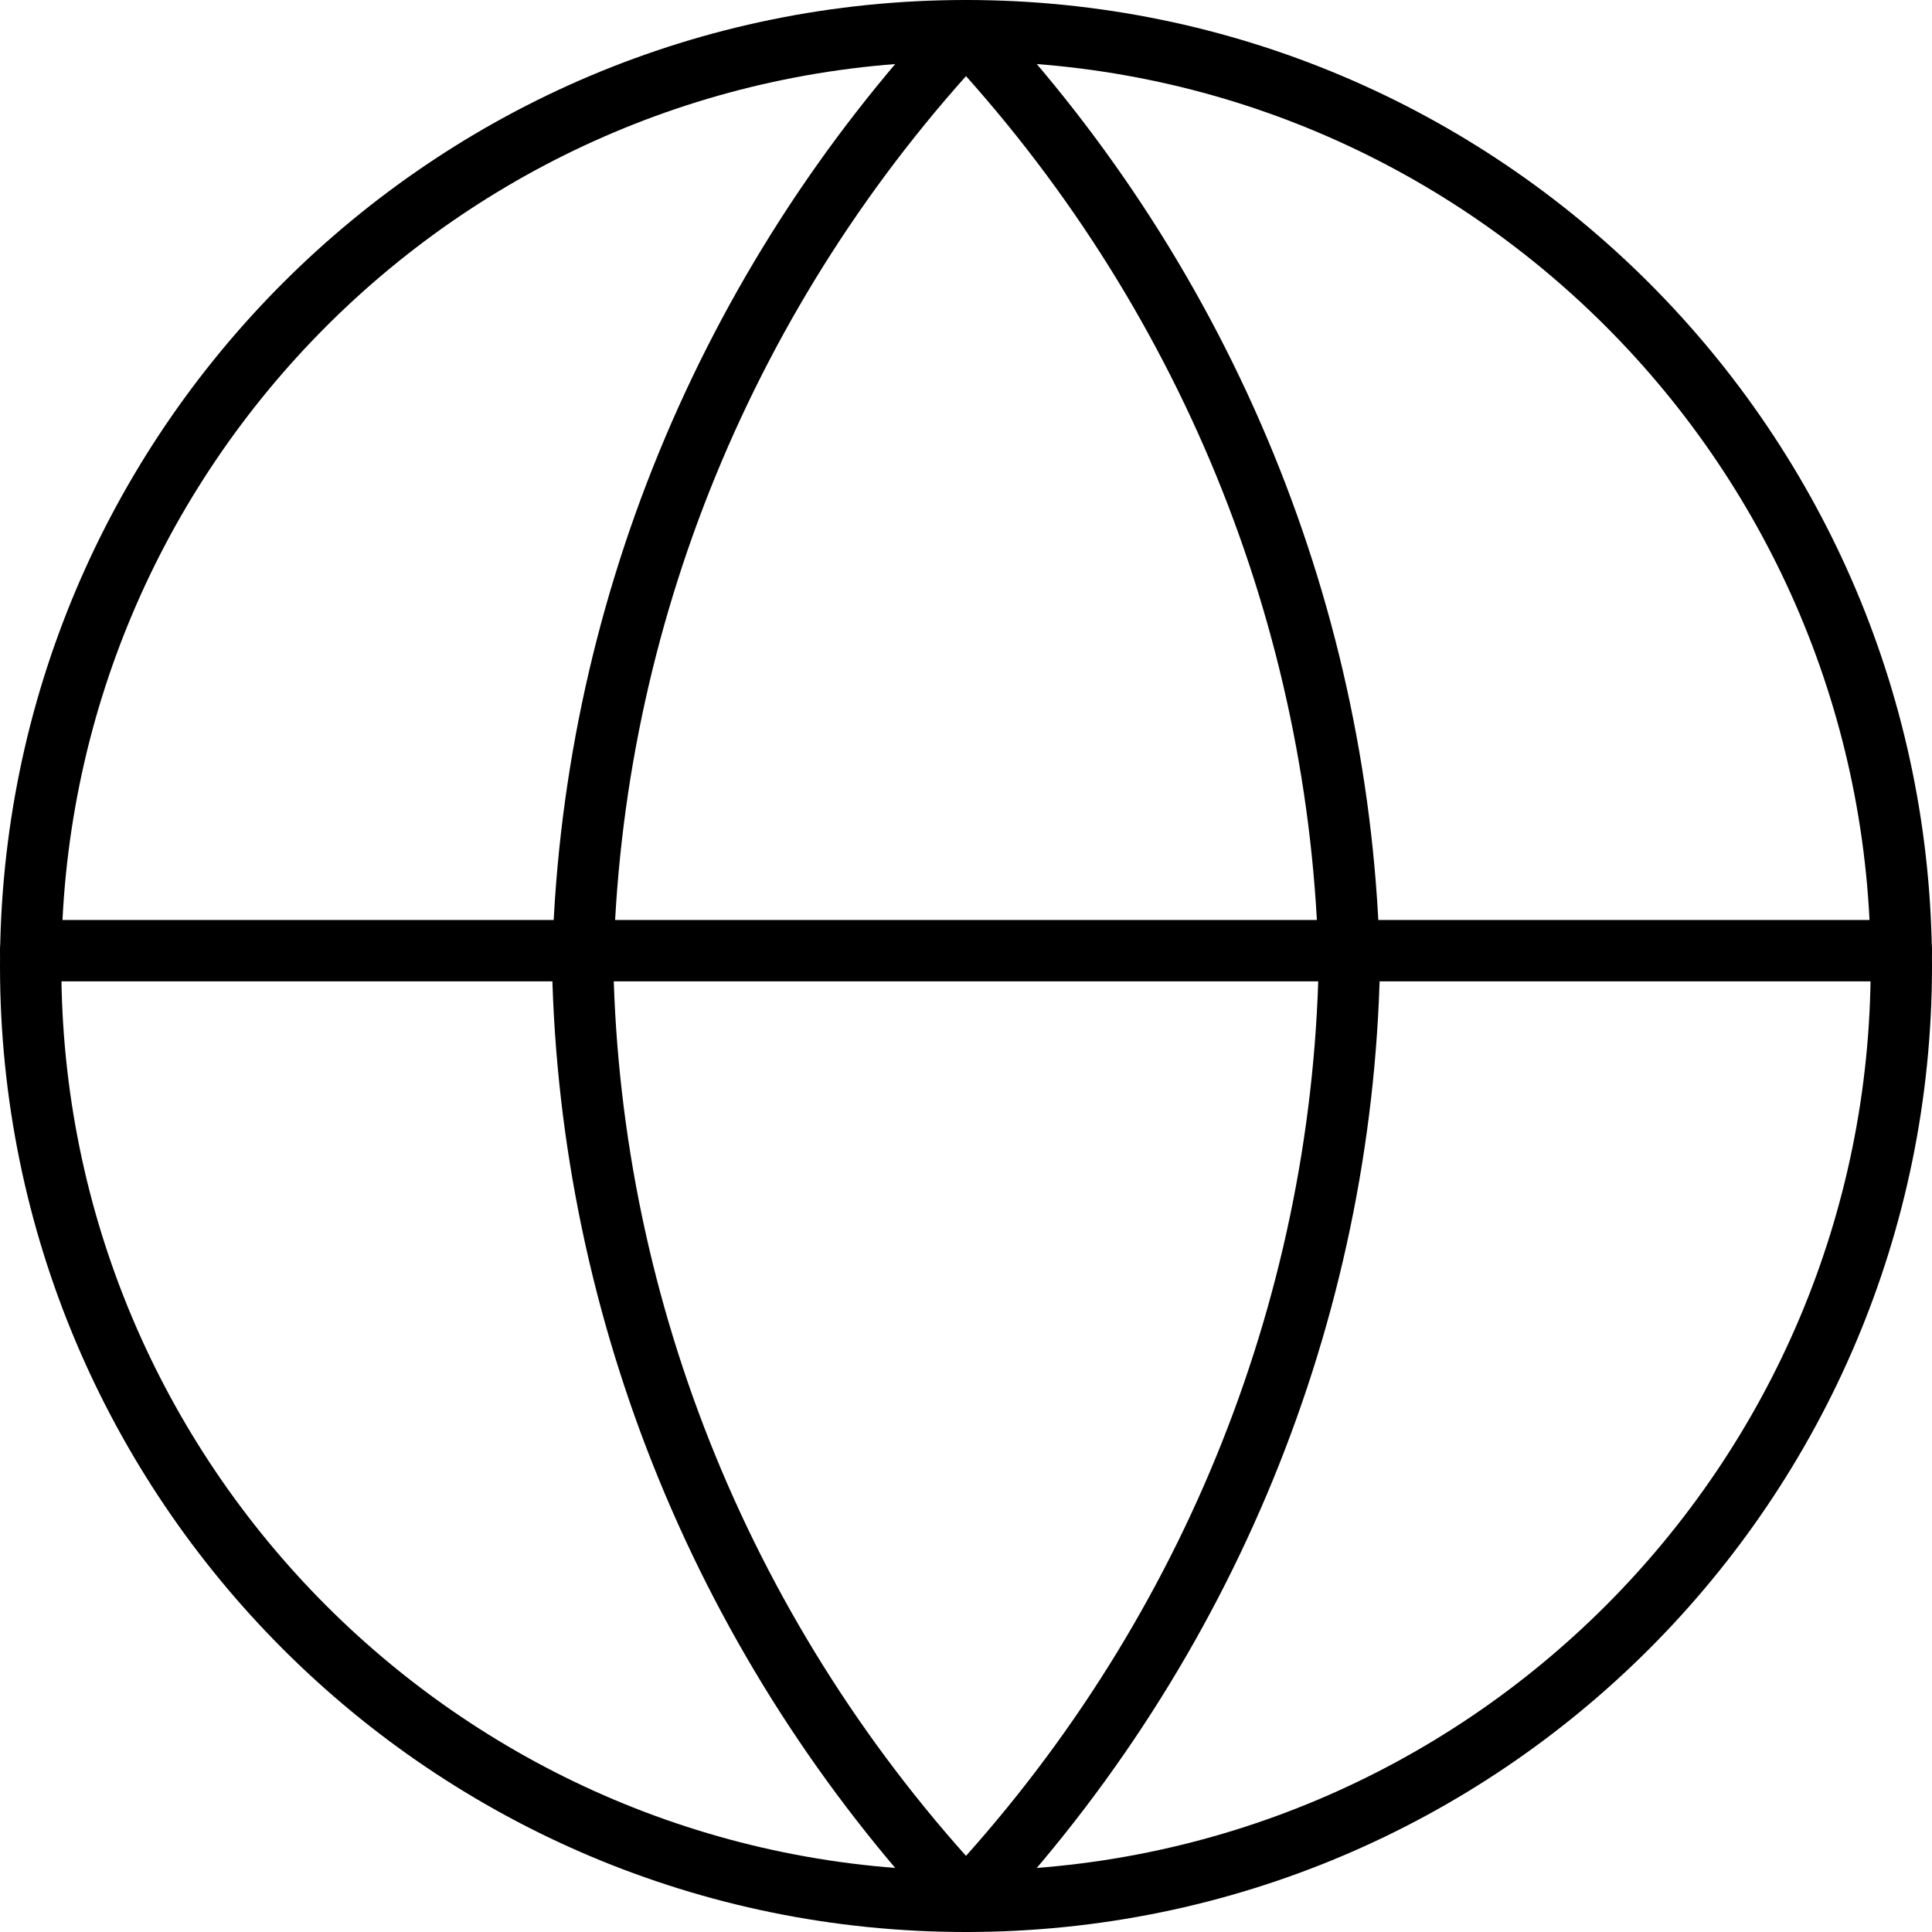 <svg width="63" height="63" viewBox="0 0 63 63" fill="none" xmlns="http://www.w3.org/2000/svg">
<path d="M31.5 62C48.345 62 62 48.345 62 31.5C62 14.655 48.345 1 31.5 1C14.655 1 1 14.655 1 31.5C1 48.345 14.655 62 31.5 62Z" stroke="black" stroke-width="2" stroke-linecap="round" stroke-linejoin="round"/>
<path d="M1 31H62" stroke="black" stroke-width="2" stroke-linecap="round" stroke-linejoin="round"/>
<path d="M31.5 1C39.316 9.352 43.759 20.191 44 31.5C43.759 42.809 39.316 53.648 31.5 62C23.683 53.648 19.241 42.809 19 31.5C19.241 20.191 23.683 9.352 31.5 1Z" stroke="black" stroke-width="2" stroke-linecap="round" stroke-linejoin="round"/>
</svg>
